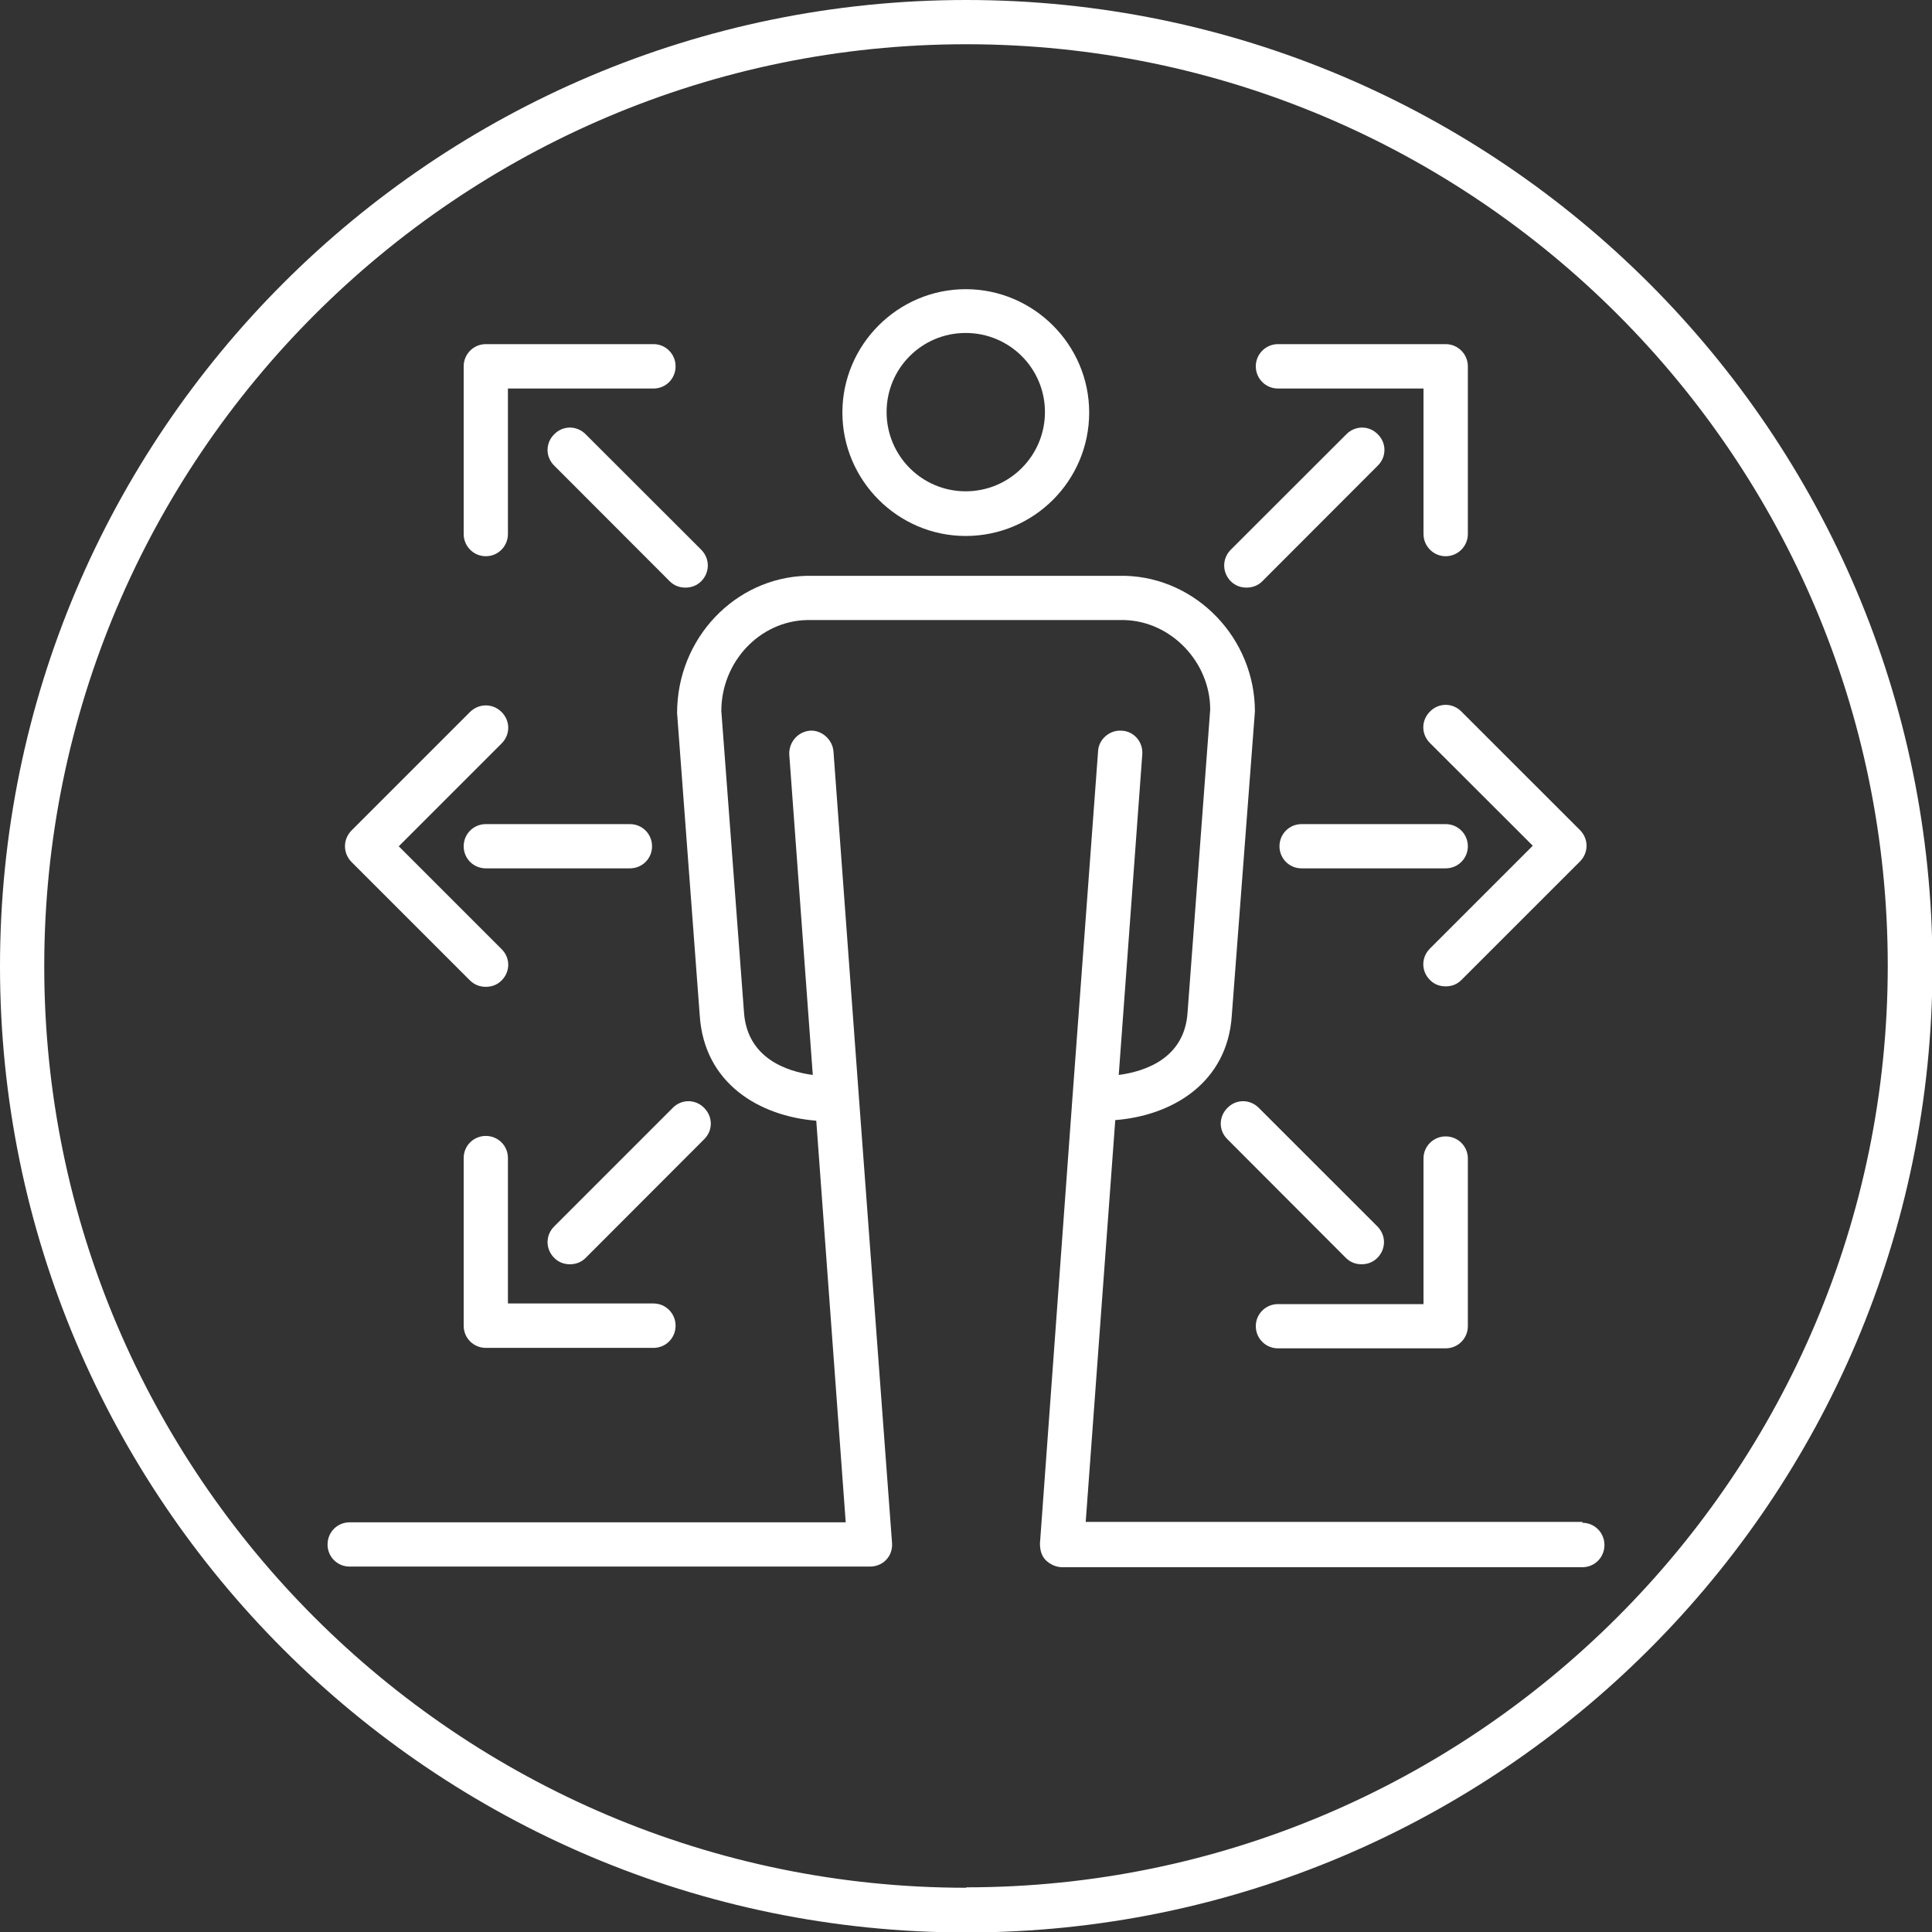<?xml version="1.0" encoding="UTF-8"?>
<svg xmlns="http://www.w3.org/2000/svg" xmlns:xlink="http://www.w3.org/1999/xlink" width="50px" height="50px" viewBox="0 0 50 50" version="1.1">
<rect x="0" y="0" width="50" height="50" fill="#333333" stroke="none"/>
<g id="surface1">
<path style=" stroke:none;fill-rule:nonzero;fill:rgb(100%,100%,100%);fill-opacity:1;" d="M 25.008 0 C 11.211 0 0 11.211 0 25.008 C 0 38.801 11.211 50.012 25.008 50.012 C 38.801 50.012 50.012 38.801 50.012 25.008 C 50.012 11.211 38.789 0 25.008 0 Z M 25.008 48.855 C 11.848 48.855 1.145 38.152 1.145 25.008 C 1.145 11.859 11.848 1.145 25.008 1.145 C 38.164 1.145 48.855 11.848 48.855 24.992 C 48.855 38.141 38.152 48.844 25.008 48.844 Z M 25.008 48.855 "/>
<path style=" stroke:none;fill-rule:nonzero;fill:rgb(100%,100%,100%);fill-opacity:1;" d="M 12.164 25.375 C 12.281 25.488 12.422 25.539 12.574 25.539 C 12.727 25.539 12.867 25.488 12.98 25.375 C 13.211 25.145 13.211 24.789 12.98 24.562 L 10.32 21.902 L 12.98 19.242 C 13.211 19.012 13.211 18.656 12.98 18.426 C 12.75 18.199 12.395 18.199 12.164 18.426 L 9.098 21.492 C 8.871 21.723 8.871 22.078 9.098 22.309 Z M 12.164 25.375 "/>
<path style=" stroke:none;fill-rule:nonzero;fill:rgb(100%,100%,100%);fill-opacity:1;" d="M 16.875 21.902 C 16.875 21.582 16.621 21.328 16.301 21.328 L 12.574 21.328 C 12.254 21.328 12 21.582 12 21.902 C 12 22.219 12.254 22.473 12.574 22.473 L 16.301 22.473 C 16.621 22.473 16.875 22.219 16.875 21.902 Z M 16.875 21.902 "/>
<path style=" stroke:none;fill-rule:nonzero;fill:rgb(100%,100%,100%);fill-opacity:1;" d="M 12.574 29.398 C 12.254 29.398 12 29.652 12 29.969 L 12 34.309 C 12 34.629 12.254 34.883 12.574 34.883 L 16.914 34.883 C 17.23 34.883 17.484 34.629 17.484 34.309 C 17.484 33.992 17.23 33.734 16.914 33.734 L 13.145 33.734 L 13.145 29.969 C 13.145 29.652 12.891 29.398 12.574 29.398 Z M 12.574 29.398 "/>
<path style=" stroke:none;fill-rule:nonzero;fill:rgb(100%,100%,100%);fill-opacity:1;" d="M 18.223 28.672 C 17.996 28.441 17.637 28.441 17.41 28.672 L 14.344 31.738 C 14.113 31.969 14.113 32.324 14.344 32.555 C 14.457 32.668 14.598 32.719 14.75 32.719 C 14.902 32.719 15.043 32.668 15.156 32.555 L 18.223 29.484 C 18.453 29.258 18.453 28.902 18.223 28.672 Z M 18.223 28.672 "/>
<path style=" stroke:none;fill-rule:nonzero;fill:rgb(100%,100%,100%);fill-opacity:1;" d="M 33.074 34.895 L 37.414 34.895 C 37.73 34.895 37.988 34.641 37.988 34.32 L 37.988 29.98 C 37.988 29.664 37.73 29.41 37.414 29.41 C 37.098 29.41 36.84 29.664 36.84 29.98 L 36.84 33.75 L 33.074 33.75 C 32.758 33.75 32.5 34.004 32.5 34.32 C 32.5 34.641 32.758 34.895 33.074 34.895 Z M 33.074 34.895 "/>
<path style=" stroke:none;fill-rule:nonzero;fill:rgb(100%,100%,100%);fill-opacity:1;" d="M 37.008 18.414 C 36.777 18.645 36.777 19 37.008 19.23 L 39.668 21.887 L 37.008 24.547 C 36.777 24.777 36.777 25.133 37.008 25.363 C 37.121 25.477 37.262 25.527 37.414 25.527 C 37.566 25.527 37.707 25.477 37.82 25.363 L 40.887 22.297 C 41.117 22.066 41.117 21.711 40.887 21.48 L 37.82 18.414 C 37.594 18.184 37.234 18.184 37.008 18.414 Z M 37.008 18.414 "/>
<path style=" stroke:none;fill-rule:nonzero;fill:rgb(100%,100%,100%);fill-opacity:1;" d="M 37.414 22.473 C 37.73 22.473 37.988 22.219 37.988 21.902 C 37.988 21.582 37.73 21.328 37.414 21.328 L 33.684 21.328 C 33.367 21.328 33.113 21.582 33.113 21.902 C 33.113 22.219 33.367 22.473 33.684 22.473 Z M 37.414 22.473 "/>
<path style=" stroke:none;fill-rule:nonzero;fill:rgb(100%,100%,100%);fill-opacity:1;" d="M 33.074 10.055 L 36.84 10.055 L 36.84 13.82 C 36.84 14.137 37.098 14.395 37.414 14.395 C 37.73 14.395 37.988 14.137 37.988 13.82 L 37.988 9.48 C 37.988 9.164 37.73 8.906 37.414 8.906 L 33.074 8.906 C 32.758 8.906 32.5 9.164 32.5 9.48 C 32.5 9.801 32.758 10.055 33.074 10.055 Z M 33.074 10.055 "/>
<path style=" stroke:none;fill-rule:nonzero;fill:rgb(100%,100%,100%);fill-opacity:1;" d="M 12.574 14.395 C 12.891 14.395 13.145 14.137 13.145 13.82 L 13.145 10.055 L 16.914 10.055 C 17.23 10.055 17.484 9.801 17.484 9.48 C 17.484 9.164 17.23 8.906 16.914 8.906 L 12.574 8.906 C 12.254 8.906 12 9.164 12 9.48 L 12 13.82 C 12 14.137 12.254 14.395 12.574 14.395 Z M 12.574 14.395 "/>
<path style=" stroke:none;fill-rule:nonzero;fill:rgb(100%,100%,100%);fill-opacity:1;" d="M 32.262 15.207 C 32.414 15.207 32.555 15.156 32.668 15.043 L 35.656 12.051 C 35.887 11.824 35.887 11.465 35.656 11.238 C 35.43 11.008 35.074 11.008 34.844 11.238 L 31.852 14.227 C 31.625 14.457 31.625 14.812 31.852 15.043 C 31.969 15.156 32.105 15.207 32.262 15.207 Z M 32.262 15.207 "/>
<path style=" stroke:none;fill-rule:nonzero;fill:rgb(100%,100%,100%);fill-opacity:1;" d="M 31.766 28.672 C 31.535 28.902 31.535 29.258 31.766 29.484 L 34.832 32.555 C 34.945 32.668 35.086 32.719 35.238 32.719 C 35.391 32.719 35.531 32.668 35.645 32.555 C 35.875 32.324 35.875 31.969 35.645 31.738 L 32.578 28.672 C 32.348 28.441 31.992 28.441 31.766 28.672 Z M 31.766 28.672 "/>
<path style=" stroke:none;fill-rule:nonzero;fill:rgb(100%,100%,100%);fill-opacity:1;" d="M 14.344 11.238 C 14.113 11.465 14.113 11.824 14.344 12.051 L 17.332 15.043 C 17.445 15.156 17.586 15.207 17.738 15.207 C 17.895 15.207 18.031 15.156 18.148 15.043 C 18.375 14.812 18.375 14.457 18.148 14.227 L 15.156 11.238 C 14.926 11.008 14.57 11.008 14.344 11.238 Z M 14.344 11.238 "/>
<path style=" stroke:none;fill-rule:nonzero;fill:rgb(100%,100%,100%);fill-opacity:1;" d="M 24.992 13.871 C 26.762 13.871 28.188 12.434 28.188 10.676 C 28.188 8.922 26.75 7.484 24.992 7.484 C 23.238 7.484 21.801 8.922 21.801 10.676 C 21.801 12.434 23.238 13.871 24.992 13.871 Z M 24.992 8.617 C 26.125 8.617 27.043 9.531 27.043 10.664 C 27.043 11.797 26.125 12.715 24.992 12.715 C 23.859 12.715 22.945 11.797 22.945 10.664 C 22.945 9.531 23.859 8.617 24.992 8.617 Z M 24.992 8.617 "/>
<path style=" stroke:none;fill-rule:nonzero;fill:rgb(100%,100%,100%);fill-opacity:1;" d="M 40.953 39.387 L 28.098 39.387 L 28.863 28.988 C 30.324 28.875 31.766 28.035 31.879 26.277 L 32.477 18.414 C 32.477 16.531 30.977 14.953 29.117 14.902 L 20.871 14.902 C 19.023 14.953 17.523 16.52 17.523 18.453 L 18.109 26.277 C 18.223 28.047 19.66 28.887 21.125 29.004 L 21.887 39.398 L 9.047 39.398 C 8.73 39.398 8.477 39.652 8.477 39.973 C 8.477 40.289 8.73 40.543 9.047 40.543 L 22.512 40.543 C 22.676 40.543 22.832 40.48 22.934 40.367 C 23.047 40.254 23.098 40.086 23.086 39.934 L 22.23 28.418 L 21.57 19.445 C 21.543 19.129 21.254 18.887 20.961 18.91 C 20.641 18.938 20.414 19.215 20.426 19.523 L 21.035 27.82 C 20.363 27.73 19.332 27.387 19.254 26.191 L 18.668 18.402 C 18.668 17.129 19.66 16.074 20.883 16.047 L 29.09 16.047 C 30.312 16.074 31.32 17.141 31.32 18.363 L 30.734 26.203 C 30.656 27.398 29.625 27.73 28.953 27.82 L 29.562 19.523 C 29.586 19.203 29.348 18.922 29.027 18.91 C 28.723 18.887 28.43 19.129 28.418 19.445 L 27.754 28.418 C 27.754 28.418 26.914 39.945 26.914 39.945 C 26.914 40.113 26.953 40.266 27.066 40.379 C 27.184 40.492 27.336 40.559 27.488 40.559 L 40.953 40.559 C 41.27 40.559 41.523 40.305 41.523 39.984 C 41.523 39.668 41.27 39.41 40.953 39.41 Z M 40.953 39.387 "/>
</g>
</svg>
